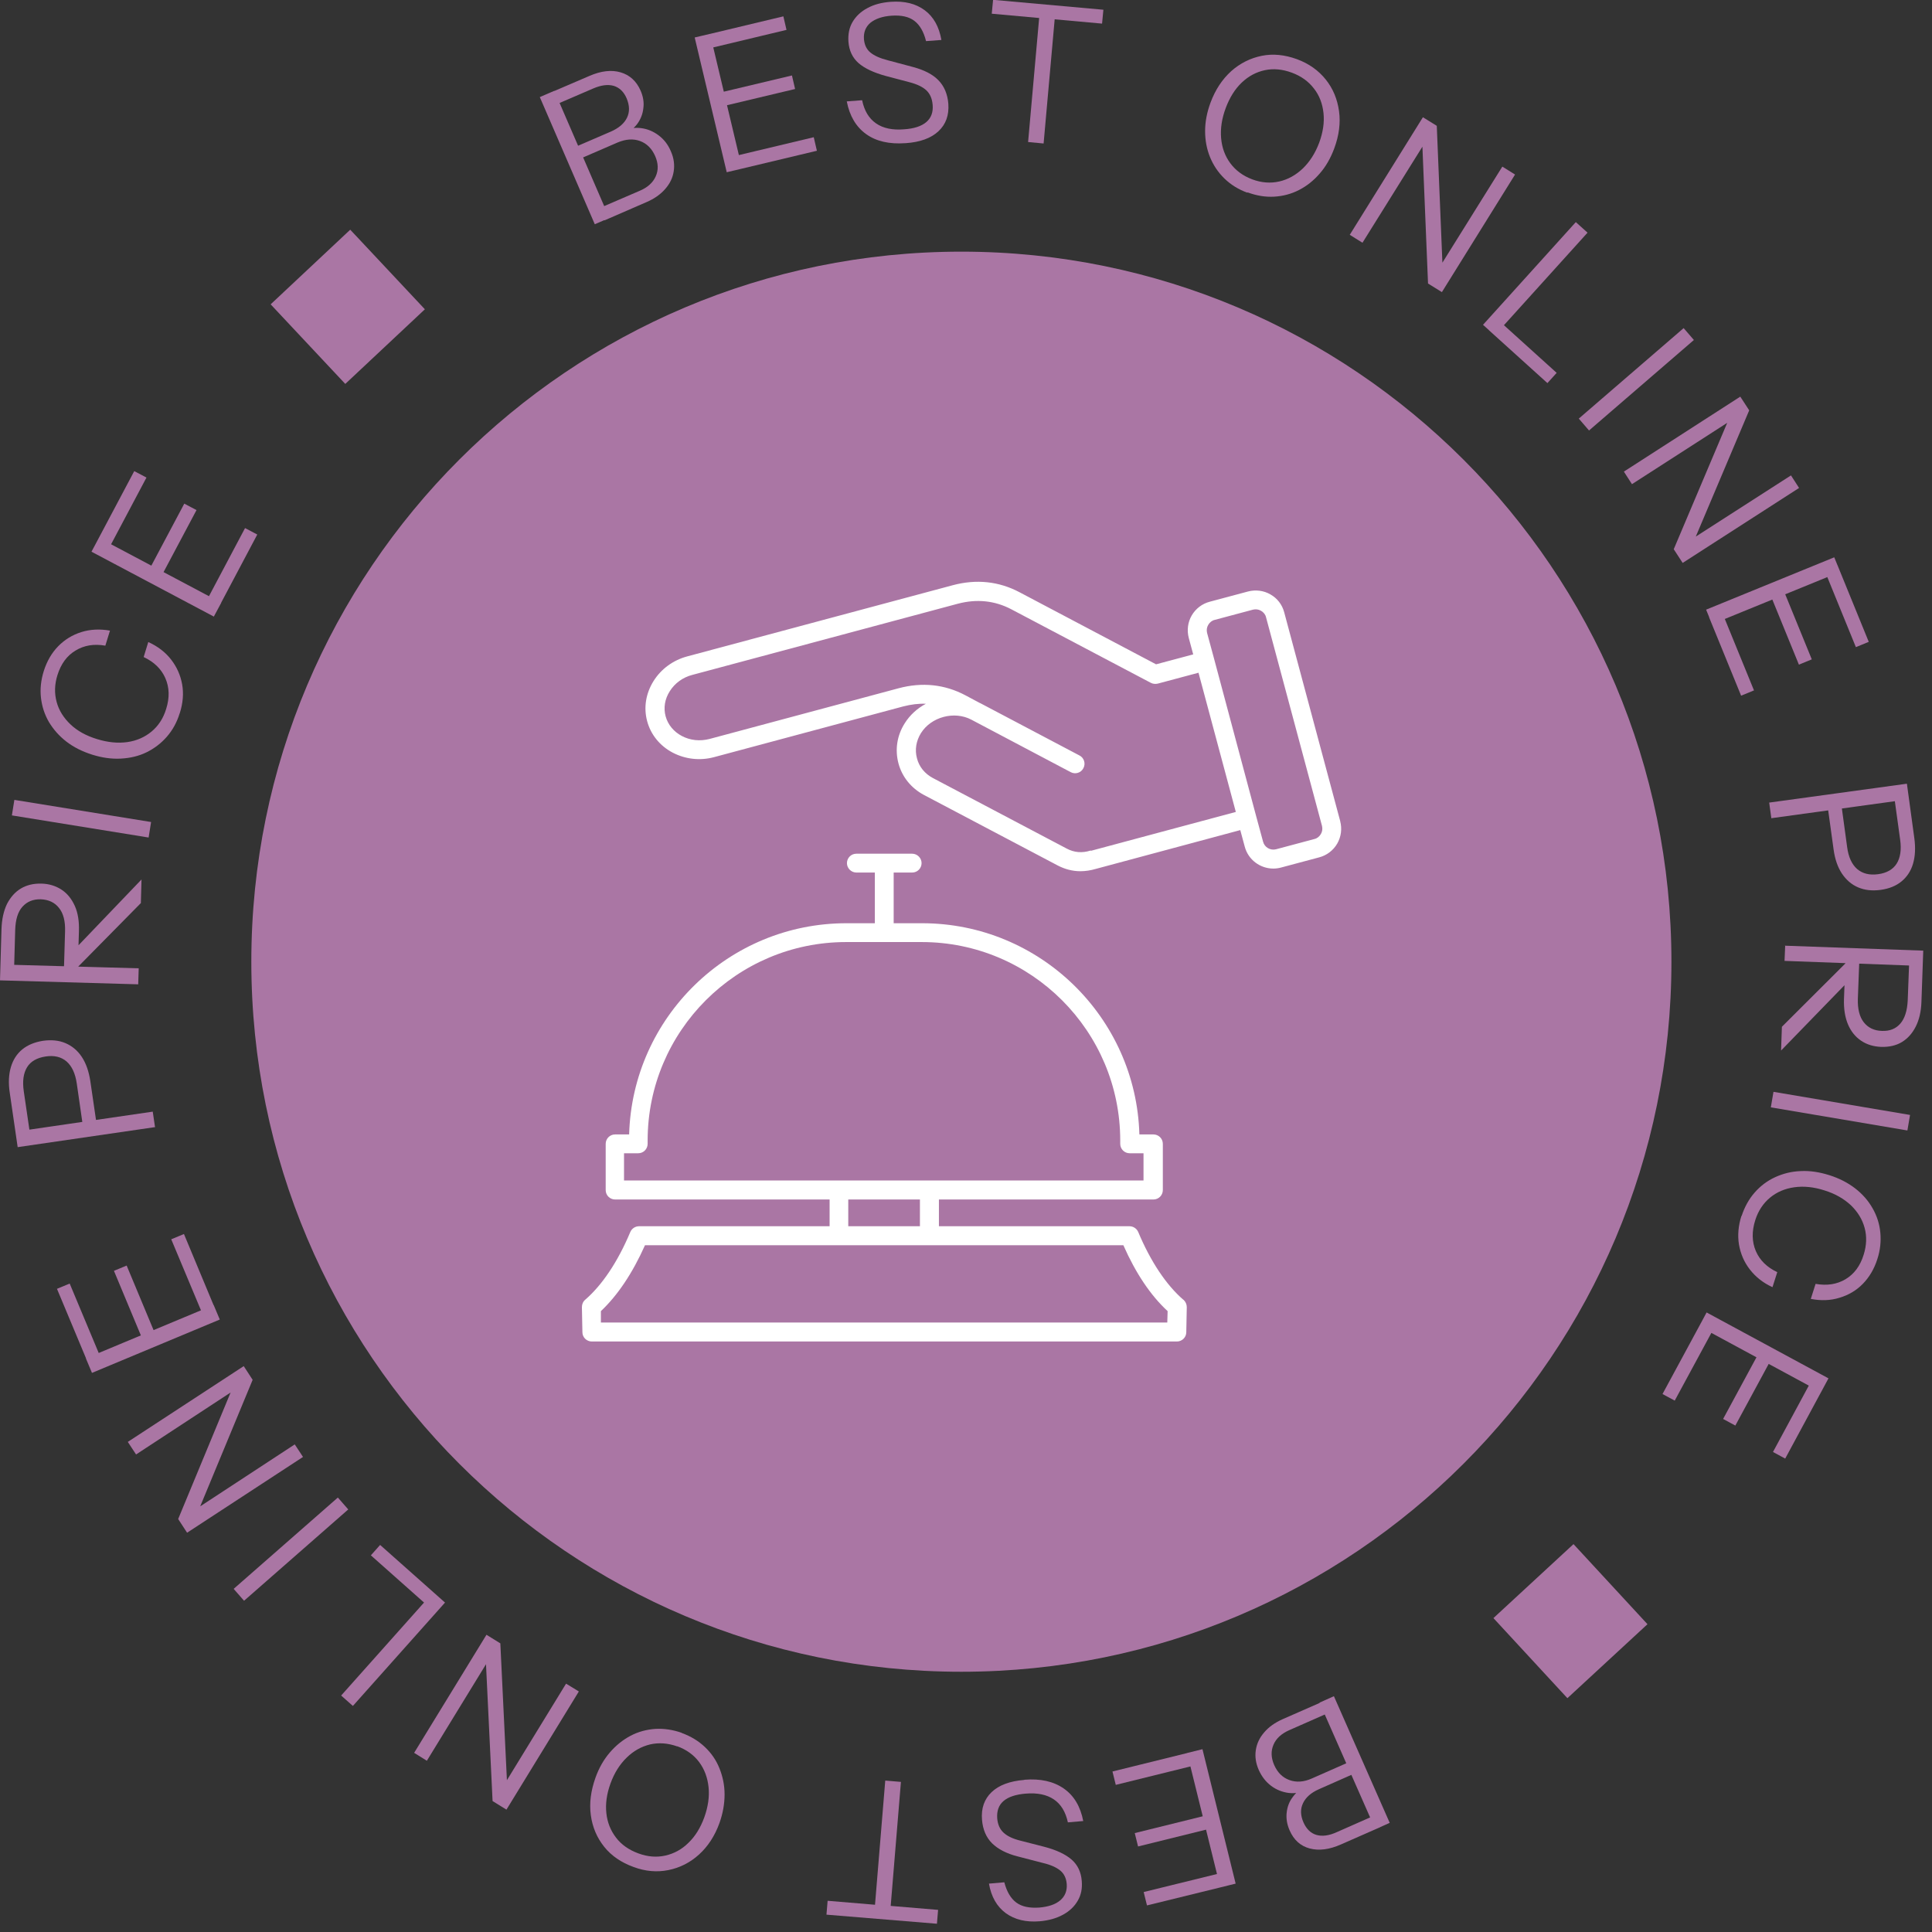 <?xml version="1.0" encoding="UTF-8"?>
<svg xmlns="http://www.w3.org/2000/svg" width="117" height="117" viewBox="0 0 117 117" fill="none">
  <rect x="0" y="0" width="117" height="117" fill="#333333" stroke="none"/>
  <g clip-path="url(#clip0_57_891)">
    <path d="M58.22 15.24C81.97 15.24 101.22 34.49 101.22 58.24C101.22 81.99 81.97 101.24 58.22 101.24C34.47 101.24 15.22 81.99 15.22 58.24C15.22 34.49 34.47 15.24 58.22 15.24Z" fill="#AA76A4"></path>
    <path d="M81.16 49.72L77.77 37.08C77.65 36.62 77.35 36.23 76.94 36C76.53 35.76 76.04 35.7 75.58 35.82L73.26 36.44C72.8 36.56 72.41 36.86 72.17 37.27C71.93 37.68 71.87 38.17 71.99 38.63L72.26 39.63L70.01 40.23L61.75 35.87C60.49 35.2 59.12 35.06 57.7 35.44L41.62 39.75C40.76 39.98 40.04 40.51 39.58 41.24C39.11 41.99 38.97 42.85 39.19 43.67C39.41 44.49 39.96 45.17 40.74 45.58C41.51 45.98 42.4 46.08 43.25 45.85L54.7 42.78C55.17 42.66 55.62 42.6 56.07 42.62C55.56 42.89 55.11 43.29 54.79 43.8C54.32 44.54 54.19 45.4 54.41 46.23C54.63 47.05 55.18 47.73 55.95 48.14L64.05 52.41C64.49 52.64 64.95 52.76 65.43 52.76C65.74 52.76 66.05 52.71 66.36 52.62L75.11 50.27L75.38 51.27C75.59 52.07 76.32 52.6 77.11 52.6C77.26 52.6 77.42 52.58 77.57 52.54L79.89 51.92C80.35 51.8 80.74 51.5 80.98 51.09C81.22 50.67 81.28 50.19 81.16 49.73V49.72ZM66.06 51.51H66.04C65.53 51.67 65.05 51.63 64.6 51.39L56.5 47.12C56.01 46.86 55.66 46.44 55.53 45.92C55.39 45.41 55.48 44.87 55.77 44.4C56.39 43.41 57.79 43.04 58.82 43.58L64.84 46.76C65.12 46.91 65.47 46.8 65.61 46.52C65.76 46.24 65.65 45.89 65.37 45.75L59.36 42.58C59.36 42.58 59.36 42.58 59.35 42.58L58.47 42.11C57.21 41.44 55.84 41.3 54.42 41.68L42.97 44.75C42.39 44.9 41.8 44.84 41.29 44.57C40.8 44.31 40.45 43.89 40.31 43.38C40.17 42.87 40.26 42.33 40.56 41.86C40.87 41.37 41.35 41.02 41.93 40.87L58.01 36.56C59.15 36.26 60.23 36.37 61.23 36.89L69.69 41.35C69.82 41.42 69.97 41.43 70.11 41.4L72.58 40.74L74.84 49.17L66.08 51.52L66.06 51.51ZM79.99 50.51C79.9 50.66 79.77 50.77 79.6 50.81L77.28 51.43C76.94 51.52 76.58 51.32 76.49 50.97L76.07 49.42L73.52 39.88L73.1 38.33C73.06 38.16 73.08 37.99 73.17 37.84C73.26 37.69 73.39 37.58 73.56 37.54L75.88 36.92C76.04 36.88 76.22 36.9 76.37 36.99C76.52 37.08 76.63 37.21 76.67 37.38L80.06 50.02C80.1 50.19 80.08 50.36 79.99 50.51ZM71.66 78.71C70.63 77.82 69.68 76.4 68.93 74.61C68.84 74.4 68.63 74.26 68.4 74.26H56.86V72.64H69.85C70.17 72.64 70.42 72.38 70.42 72.07V69.27C70.42 68.95 70.16 68.7 69.85 68.7H69C68.8 61.61 62.97 55.91 55.84 55.91H54.12V52.84H55.24C55.56 52.84 55.81 52.58 55.81 52.27C55.81 51.96 55.55 51.7 55.24 51.7H51.86C51.54 51.7 51.29 51.96 51.29 52.27C51.29 52.58 51.55 52.84 51.86 52.84H52.98V55.91H51.26C44.12 55.91 38.3 61.61 38.1 68.7H37.25C36.93 68.7 36.68 68.96 36.68 69.27V72.07C36.68 72.39 36.94 72.64 37.25 72.64H50.24V74.26H38.7C38.47 74.26 38.26 74.4 38.17 74.61C37.42 76.4 36.47 77.82 35.44 78.71C35.31 78.82 35.24 78.98 35.24 79.16L35.27 80.68C35.27 80.99 35.53 81.24 35.84 81.24H71.27C71.58 81.24 71.84 80.99 71.84 80.68L71.87 79.16C71.87 78.99 71.8 78.83 71.67 78.71H71.66ZM37.81 69.84H38.65C38.97 69.84 39.22 69.58 39.22 69.27V69.07C39.22 62.44 44.61 57.05 51.24 57.05H55.82C62.45 57.05 67.84 62.44 67.84 69.07V69.27C67.84 69.59 68.1 69.84 68.41 69.84H69.25V71.49H37.79V69.84H37.81ZM51.37 72.64H55.71V74.26H51.37V72.64ZM70.69 80.09H36.39V79.4C37.4 78.45 38.3 77.11 39.06 75.41H68.03C68.78 77.11 69.68 78.45 70.71 79.4L70.69 80.09Z" fill="white"></path>
    <path d="M36.02 13.58L32.69 5.88L33.57 5.5L36.9 13.2L36.02 13.58ZM36.6 13.34L36.29 12.61L38.75 11.55C39.22 11.35 39.54 11.06 39.71 10.68C39.88 10.3 39.87 9.9 39.68 9.46C39.48 9 39.17 8.69 38.76 8.54C38.35 8.39 37.9 8.42 37.4 8.63L35.02 9.66L34.72 8.95L36.99 7.97C37.47 7.76 37.8 7.48 37.97 7.13C38.14 6.78 38.13 6.39 37.95 5.96C37.78 5.56 37.52 5.31 37.17 5.2C36.82 5.1 36.41 5.15 35.92 5.36L33.6 6.36L33.29 5.63L35.69 4.6C36.4 4.29 37.03 4.22 37.58 4.38C38.13 4.54 38.54 4.91 38.79 5.48C38.95 5.84 39.01 6.2 38.96 6.56C38.92 6.92 38.79 7.24 38.58 7.52C38.36 7.8 38.07 8.03 37.7 8.19L37.66 7.94C38.05 7.77 38.44 7.71 38.83 7.76C39.22 7.81 39.57 7.96 39.89 8.2C40.21 8.44 40.46 8.76 40.63 9.17C40.81 9.58 40.86 9.98 40.8 10.37C40.74 10.77 40.57 11.12 40.28 11.45C40 11.77 39.62 12.04 39.15 12.24L36.62 13.34H36.6Z" fill="#AA76A4"></path>
    <path d="M44.01 10.43L42.07 2.27L43 2.05L44.94 10.21L44.01 10.43ZM42.74 2.98L42.55 2.16L47.44 0.99L47.63 1.81L42.74 2.98ZM43.57 6.48L43.38 5.66L47.96 4.57L48.15 5.39L43.57 6.48ZM44.48 10.32L44.29 9.5L49.28 8.31L49.47 9.13L44.48 10.32Z" fill="#AA76A4"></path>
    <path d="M54.83 8.67C53.86 8.74 53.06 8.56 52.45 8.12C51.84 7.68 51.45 7.02 51.28 6.14L52.21 6.07C52.34 6.71 52.62 7.17 53.05 7.47C53.48 7.77 54.05 7.89 54.76 7.83C55.36 7.79 55.81 7.64 56.1 7.39C56.39 7.14 56.52 6.79 56.48 6.35C56.45 5.97 56.32 5.68 56.1 5.47C55.87 5.26 55.54 5.1 55.08 4.98L53.64 4.6C52.91 4.4 52.36 4.14 51.99 3.82C51.62 3.49 51.42 3.06 51.38 2.52C51.35 2.07 51.43 1.67 51.63 1.33C51.83 0.99 52.13 0.7 52.53 0.49C52.93 0.27 53.4 0.15 53.94 0.11C54.78 0.05 55.46 0.22 56 0.62C56.54 1.02 56.87 1.62 57.01 2.42L56.08 2.49C55.94 1.92 55.7 1.51 55.37 1.26C55.04 1.01 54.58 0.91 53.99 0.95C53.43 0.99 53.01 1.14 52.71 1.38C52.42 1.63 52.29 1.96 52.32 2.37C52.35 2.72 52.48 2.99 52.71 3.18C52.94 3.37 53.29 3.53 53.76 3.65L55.3 4.06C55.97 4.24 56.48 4.5 56.83 4.86C57.18 5.22 57.38 5.69 57.43 6.28C57.48 6.98 57.28 7.53 56.83 7.95C56.38 8.37 55.72 8.61 54.85 8.67H54.83Z" fill="#AA76A4"></path>
    <path d="M62.26 8.61L62.93 1.09L60.06 0.83L60.14 -0.01L66.82 0.59L66.74 1.43L63.87 1.17L63.2 8.69L62.25 8.6L62.26 8.61Z" fill="#AA76A4"></path>
    <path d="M75.54 11.67C74.99 11.47 74.53 11.18 74.15 10.81C73.77 10.44 73.48 10.01 73.28 9.52C73.08 9.03 72.98 8.5 72.98 7.94C72.98 7.38 73.09 6.8 73.31 6.21C73.6 5.43 74.02 4.8 74.56 4.31C75.1 3.83 75.72 3.52 76.41 3.38C77.1 3.24 77.81 3.32 78.53 3.58C79.27 3.85 79.85 4.27 80.29 4.82C80.73 5.37 80.99 6.01 81.09 6.73C81.19 7.45 81.09 8.21 80.8 8.99C80.58 9.58 80.29 10.09 79.92 10.51C79.55 10.94 79.13 11.27 78.66 11.51C78.19 11.75 77.69 11.88 77.16 11.91C76.63 11.94 76.09 11.85 75.55 11.65L75.54 11.67ZM75.83 10.86C76.39 11.07 76.94 11.11 77.47 10.99C78 10.87 78.48 10.6 78.9 10.2C79.32 9.79 79.65 9.28 79.89 8.64C80.12 8.01 80.21 7.42 80.15 6.85C80.09 6.28 79.9 5.78 79.57 5.36C79.24 4.93 78.8 4.61 78.23 4.4C77.66 4.19 77.12 4.14 76.6 4.25C76.08 4.36 75.61 4.61 75.2 5C74.79 5.39 74.47 5.9 74.23 6.54C73.99 7.18 73.9 7.79 73.95 8.37C74 8.95 74.19 9.46 74.51 9.89C74.83 10.32 75.27 10.65 75.83 10.86Z" fill="#AA76A4"></path>
    <path d="M81.74 14.22L86.17 7.1L87.01 7.62L87.36 16.15L87.23 16.1L90.98 10.09L91.75 10.57L87.32 17.69L86.48 17.17L86.13 8.64L86.26 8.69L82.51 14.7L81.74 14.22Z" fill="#AA76A4"></path>
    <path d="M89.81 19.67L95.43 13.45L96.14 14.09L90.52 20.31L89.81 19.67ZM90.17 20L90.73 19.38L94.27 22.58L93.71 23.2L90.17 20Z" fill="#AA76A4"></path>
    <path d="M95.61 25.35L101.96 19.87L102.58 20.59L96.23 26.07L95.61 25.35Z" fill="#AA76A4"></path>
    <path d="M98.34 28.56L105.39 24.02L105.93 24.85L102.6 32.72L102.5 32.62L108.46 28.79L108.95 29.55L101.9 34.09L101.36 33.26L104.69 25.39L104.78 25.49L98.83 29.32L98.34 28.56Z" fill="#AA76A4"></path>
    <path d="M103.32 36.92L111.08 33.75L111.44 34.63L103.68 37.8L103.32 36.92ZM103.5 37.38L104.28 37.06L106.22 41.81L105.44 42.13L103.5 37.38ZM107.16 35.89L107.94 35.57L109.72 39.93L108.94 40.25L107.16 35.89ZM110.49 34.53L111.27 34.21L113.17 38.87L112.39 39.19L110.49 34.53Z" fill="#AA76A4"></path>
    <path d="M107.17 48.6L115.48 47.46L115.93 50.76C116.01 51.35 115.98 51.87 115.85 52.31C115.72 52.751 115.48 53.111 115.15 53.38C114.82 53.651 114.4 53.82 113.89 53.89C113.38 53.96 112.93 53.91 112.53 53.74C112.13 53.571 111.81 53.291 111.55 52.91C111.29 52.52 111.12 52.03 111.04 51.44L110.68 48.831L111.51 48.721L111.86 51.291C111.94 51.91 112.15 52.35 112.47 52.63C112.8 52.91 113.22 53.01 113.74 52.94C114.26 52.87 114.64 52.65 114.86 52.3C115.08 51.95 115.16 51.461 115.07 50.84L114.75 48.52L107.27 49.55L107.14 48.6H107.17Z" fill="#AA76A4"></path>
    <path d="M107.91 62.18L112.23 57.87L112.18 59.17L107.86 63.62L107.91 62.18ZM108.09 57.27L116.47 57.57L116.36 60.67C116.34 61.27 116.22 61.77 116.01 62.18C115.8 62.59 115.52 62.9 115.17 63.11C114.82 63.32 114.4 63.41 113.93 63.4C113.46 63.38 113.05 63.26 112.7 63.02C112.36 62.79 112.09 62.46 111.91 62.03C111.73 61.6 111.65 61.09 111.67 60.49L111.76 58.09L112.6 58.12L112.51 60.48C112.49 61.1 112.61 61.58 112.87 61.91C113.13 62.24 113.5 62.42 113.97 62.43C114.44 62.45 114.81 62.3 115.08 61.99C115.35 61.68 115.5 61.21 115.53 60.58L115.61 58.47L108.07 58.19L108.11 57.24L108.09 57.27Z" fill="#AA76A4"></path>
    <path d="M107.4 66.12L115.67 67.52L115.51 68.46L107.24 67.06L107.4 66.12Z" fill="#AA76A4"></path>
    <path d="M105.47 73.64C105.65 73.09 105.91 72.62 106.26 72.22C106.61 71.82 107.02 71.51 107.5 71.29C107.98 71.07 108.49 70.94 109.05 70.92C109.61 70.89 110.19 70.98 110.79 71.17C111.39 71.36 111.91 71.63 112.35 71.97C112.79 72.31 113.14 72.71 113.4 73.17C113.66 73.62 113.82 74.11 113.87 74.64C113.92 75.17 113.87 75.7 113.69 76.25C113.5 76.85 113.2 77.35 112.81 77.75C112.42 78.15 111.94 78.43 111.4 78.59C110.86 78.76 110.28 78.78 109.66 78.66L109.95 77.75C110.64 77.87 111.24 77.78 111.76 77.47C112.28 77.16 112.65 76.67 112.86 75.99C113.04 75.42 113.06 74.88 112.92 74.36C112.78 73.84 112.5 73.39 112.09 72.99C111.67 72.6 111.14 72.29 110.49 72.09C109.84 71.88 109.23 71.82 108.66 71.9C108.09 71.98 107.6 72.19 107.19 72.53C106.78 72.87 106.48 73.32 106.3 73.88C106.08 74.57 106.09 75.19 106.33 75.76C106.57 76.32 107.01 76.75 107.63 77.04L107.34 77.95C106.77 77.69 106.32 77.33 105.97 76.88C105.62 76.43 105.41 75.93 105.31 75.37C105.22 74.81 105.27 74.23 105.46 73.63L105.47 73.64Z" fill="#AA76A4"></path>
    <path d="M103.12 79.91L103.86 80.311L101.42 84.82L100.68 84.421L103.12 79.91ZM103.35 79.481L110.73 83.471L110.28 84.311L102.9 80.32L103.35 79.481ZM106.59 81.79L107.33 82.191L105.09 86.331L104.35 85.93L106.59 81.79ZM109.76 83.501L110.5 83.9L108.11 88.331L107.37 87.93L109.76 83.501Z" fill="#AA76A4"></path>
    <path d="M95.29 93.51L99.77 98.36L94.92 102.84L90.44 97.99L95.29 93.51Z" fill="#AA76A4"></path>
    <path d="M80.2 102.98L80.52 103.7L78.07 104.78C77.6 104.99 77.28 105.28 77.12 105.66C76.96 106.04 76.97 106.44 77.16 106.88C77.36 107.34 77.67 107.65 78.09 107.8C78.5 107.95 78.96 107.92 79.45 107.7L81.83 106.65L82.14 107.35L79.88 108.35C79.4 108.56 79.07 108.85 78.91 109.2C78.74 109.55 78.75 109.94 78.94 110.37C79.12 110.77 79.38 111.02 79.72 111.12C80.07 111.22 80.48 111.17 80.96 110.95L83.27 109.93L83.59 110.65L81.2 111.7C80.5 112.01 79.87 112.09 79.31 111.94C78.75 111.79 78.35 111.42 78.1 110.85C77.94 110.49 77.88 110.13 77.92 109.77C77.96 109.41 78.08 109.09 78.3 108.81C78.51 108.52 78.8 108.3 79.17 108.14L79.22 108.39C78.83 108.56 78.44 108.62 78.05 108.58C77.66 108.53 77.3 108.39 76.98 108.15C76.66 107.91 76.41 107.59 76.23 107.19C76.05 106.78 75.99 106.38 76.05 105.99C76.11 105.59 76.28 105.23 76.56 104.91C76.84 104.58 77.21 104.32 77.68 104.11L80.21 103L80.2 102.98ZM80.78 102.72L84.16 110.39L83.29 110.78L79.91 103.11L80.78 102.72Z" fill="#AA76A4"></path>
    <path d="M72.35 106.05L72.55 106.86L67.57 108.09L67.37 107.28L72.35 106.05ZM73.29 109.88L73.49 110.69L68.92 111.82L68.72 111.01L73.29 109.88ZM74.15 113.38L74.35 114.19L69.46 115.39L69.26 114.58L74.14 113.38H74.15ZM72.82 105.93L74.83 114.07L73.9 114.3L71.89 106.16L72.82 105.93Z" fill="#AA76A4"></path>
    <path d="M62.03 107.78C63.01 107.7 63.8 107.88 64.42 108.31C65.04 108.74 65.43 109.4 65.6 110.28L64.67 110.36C64.53 109.72 64.25 109.26 63.82 108.97C63.39 108.68 62.82 108.56 62.11 108.62C61.51 108.67 61.06 108.82 60.77 109.07C60.48 109.32 60.36 109.67 60.39 110.11C60.42 110.49 60.55 110.78 60.78 110.99C61.01 111.2 61.35 111.36 61.8 111.47L63.24 111.84C63.97 112.03 64.52 112.29 64.89 112.61C65.26 112.93 65.47 113.37 65.51 113.91C65.55 114.36 65.47 114.76 65.27 115.1C65.07 115.45 64.78 115.73 64.38 115.95C63.98 116.17 63.52 116.3 62.97 116.35C62.13 116.42 61.45 116.25 60.91 115.86C60.37 115.46 60.03 114.87 59.89 114.07L60.82 113.99C60.97 114.56 61.21 114.97 61.55 115.22C61.89 115.47 62.35 115.56 62.94 115.52C63.5 115.47 63.92 115.33 64.21 115.08C64.5 114.83 64.63 114.5 64.6 114.09C64.57 113.74 64.44 113.47 64.21 113.28C63.98 113.09 63.63 112.93 63.16 112.82L61.62 112.42C60.95 112.25 60.44 111.98 60.08 111.63C59.72 111.27 59.52 110.8 59.47 110.21C59.41 109.51 59.61 108.95 60.05 108.53C60.49 108.11 61.15 107.86 62.03 107.79V107.78Z" fill="#AA76A4"></path>
    <path d="M54.56 107.9L53.94 115.42L56.81 115.66L56.74 116.5L50.05 115.95L50.12 115.11L52.99 115.35L53.61 107.83L54.56 107.91V107.9Z" fill="#AA76A4"></path>
    <path d="M41.29 104.95C41.84 105.15 42.3 105.43 42.69 105.8C43.08 106.17 43.37 106.59 43.57 107.09C43.77 107.59 43.88 108.11 43.88 108.67C43.88 109.23 43.78 109.81 43.57 110.4C43.29 111.18 42.87 111.82 42.33 112.31C41.79 112.8 41.17 113.11 40.48 113.25C39.79 113.39 39.08 113.33 38.36 113.06C37.62 112.79 37.03 112.39 36.59 111.84C36.15 111.29 35.88 110.66 35.78 109.93C35.68 109.2 35.78 108.45 36.06 107.66C36.27 107.07 36.56 106.56 36.93 106.13C37.3 105.7 37.71 105.37 38.18 105.12C38.65 104.87 39.15 104.74 39.68 104.7C40.21 104.67 40.75 104.75 41.29 104.94V104.95ZM41.01 105.76C40.45 105.56 39.9 105.52 39.37 105.64C38.84 105.77 38.37 106.03 37.95 106.44C37.53 106.85 37.2 107.37 36.97 108.01C36.74 108.64 36.66 109.24 36.72 109.8C36.78 110.37 36.98 110.86 37.31 111.29C37.64 111.72 38.09 112.03 38.66 112.24C39.23 112.45 39.77 112.49 40.3 112.37C40.82 112.25 41.29 112 41.69 111.6C42.1 111.21 42.42 110.69 42.65 110.06C42.88 109.42 42.97 108.81 42.91 108.23C42.85 107.65 42.66 107.14 42.34 106.71C42.02 106.28 41.58 105.96 41.01 105.75V105.76Z" fill="#AA76A4"></path>
    <path d="M35.05 102.44L30.67 109.59L29.83 109.07L29.42 100.54L29.55 100.59L25.85 106.63L25.08 106.15L29.46 99L30.3 99.52L30.71 108.05L30.58 108L34.28 101.96L35.05 102.43V102.44Z" fill="#AA76A4"></path>
    <path d="M26.95 97.05L21.37 103.31L20.66 102.68L26.24 96.42L26.95 97.05ZM26.59 96.73L26.03 97.36L22.46 94.19L23.02 93.56L26.59 96.73Z" fill="#AA76A4"></path>
    <path d="M21.09 91.41L14.78 96.94L14.15 96.22L20.46 90.69L21.09 91.41Z" fill="#AA76A4"></path>
    <path d="M18.35 88.231L11.33 92.82L10.79 91.99L14.06 84.1L14.16 84.201L8.24 88.081L7.74 87.32L14.76 82.731L15.3 83.561L12.03 91.451L11.93 91.35L17.85 87.471L18.35 88.231Z" fill="#AA76A4"></path>
    <path d="M6.16 82.371L5.39 82.691L3.45 78.05L4.22 77.731L6.16 82.371ZM13.31 79.91L5.57 83.141L5.2 82.26L12.94 79.031L13.31 79.91ZM9.48 80.981L8.71 81.3L6.9 76.96L7.67 76.641L9.48 80.981ZM13.12 79.46L12.35 79.781L10.37 75.05L11.14 74.731L13.11 79.46H13.12Z" fill="#AA76A4"></path>
    <path d="M9.37 68.26L1.07 69.47L0.59 66.17C0.5 65.58 0.53 65.06 0.66 64.62C0.79 64.18 1.02 63.82 1.35 63.55C1.68 63.28 2.1 63.11 2.6 63.03C3.11 62.96 3.56 63 3.96 63.17C4.36 63.34 4.69 63.61 4.95 64C5.21 64.39 5.38 64.88 5.47 65.47L5.85 68.07L5.02 68.19L4.65 65.62C4.56 65 4.35 64.56 4.03 64.28C3.7 64 3.28 63.9 2.76 63.98C2.24 64.06 1.86 64.27 1.64 64.63C1.42 64.99 1.35 65.47 1.44 66.09L1.78 68.41L9.25 67.32L9.39 68.27L9.37 68.26Z" fill="#AA76A4"></path>
    <path d="M8.38 59.61L0 59.37L0.09 56.27C0.11 55.67 0.22 55.17 0.42 54.75C0.63 54.34 0.91 54.02 1.26 53.81C1.61 53.6 2.02 53.5 2.5 53.51C2.97 53.52 3.38 53.65 3.73 53.88C4.08 54.11 4.34 54.44 4.53 54.86C4.72 55.28 4.8 55.8 4.78 56.39L4.71 58.79L3.87 58.77L3.94 56.41C3.96 55.79 3.84 55.31 3.57 54.98C3.31 54.65 2.94 54.48 2.47 54.46C2 54.45 1.64 54.6 1.36 54.91C1.08 55.22 0.94 55.69 0.92 56.32L0.86 58.43L8.4 58.64L8.37 59.6L8.38 59.61ZM8.52 54.7L4.24 59.04L4.28 57.74L8.57 53.26L8.53 54.7H8.52Z" fill="#AA76A4"></path>
    <path d="M9 50.72L0.72 49.38L0.87 48.44L9.15 49.78L9 50.72Z" fill="#AA76A4"></path>
    <path d="M10.88 43.2C10.71 43.75 10.45 44.22 10.1 44.62C9.75 45.02 9.34 45.33 8.87 45.56C8.4 45.79 7.88 45.91 7.32 45.94C6.76 45.97 6.18 45.89 5.58 45.7C4.98 45.51 4.46 45.25 4.02 44.91C3.58 44.57 3.23 44.17 2.96 43.72C2.7 43.27 2.54 42.78 2.48 42.25C2.42 41.72 2.48 41.19 2.65 40.64C2.84 40.04 3.13 39.54 3.52 39.14C3.91 38.74 4.38 38.45 4.92 38.28C5.46 38.11 6.04 38.08 6.66 38.19L6.38 39.1C5.69 38.98 5.09 39.08 4.57 39.4C4.05 39.71 3.69 40.21 3.48 40.88C3.3 41.45 3.29 41.99 3.43 42.51C3.57 43.03 3.86 43.48 4.27 43.87C4.68 44.26 5.22 44.56 5.88 44.76C6.53 44.96 7.14 45.02 7.71 44.94C8.28 44.86 8.77 44.64 9.18 44.3C9.59 43.96 9.89 43.5 10.06 42.94C10.28 42.25 10.26 41.63 10.01 41.06C9.76 40.5 9.32 40.08 8.7 39.79L8.98 38.88C9.55 39.14 10.01 39.49 10.36 39.94C10.71 40.39 10.93 40.89 11.03 41.44C11.13 41.99 11.08 42.58 10.89 43.18L10.88 43.2Z" fill="#AA76A4"></path>
    <path d="M12.95 37.34L5.54 33.41L5.99 32.57L13.4 36.5L12.95 37.34ZM6.51 33.37L5.77 32.98L8.13 28.53L8.87 28.92L6.51 33.37ZM9.69 35.05L8.95 34.66L11.16 30.5L11.9 30.89L9.69 35.05ZM13.18 36.9L12.44 36.51L14.84 31.98L15.58 32.37L13.18 36.9Z" fill="#AA76A4"></path>
    <path d="M20.91 23.25L16.39 18.43L21.21 13.91L25.73 18.73L20.91 23.25Z" fill="#AA76A4"></path>
  </g>
  <defs>
    <clipPath id="clip0_57_891">
      <rect width="116.47" height="116.49" fill="white"></rect>
    </clipPath>
  </defs>
</svg>
